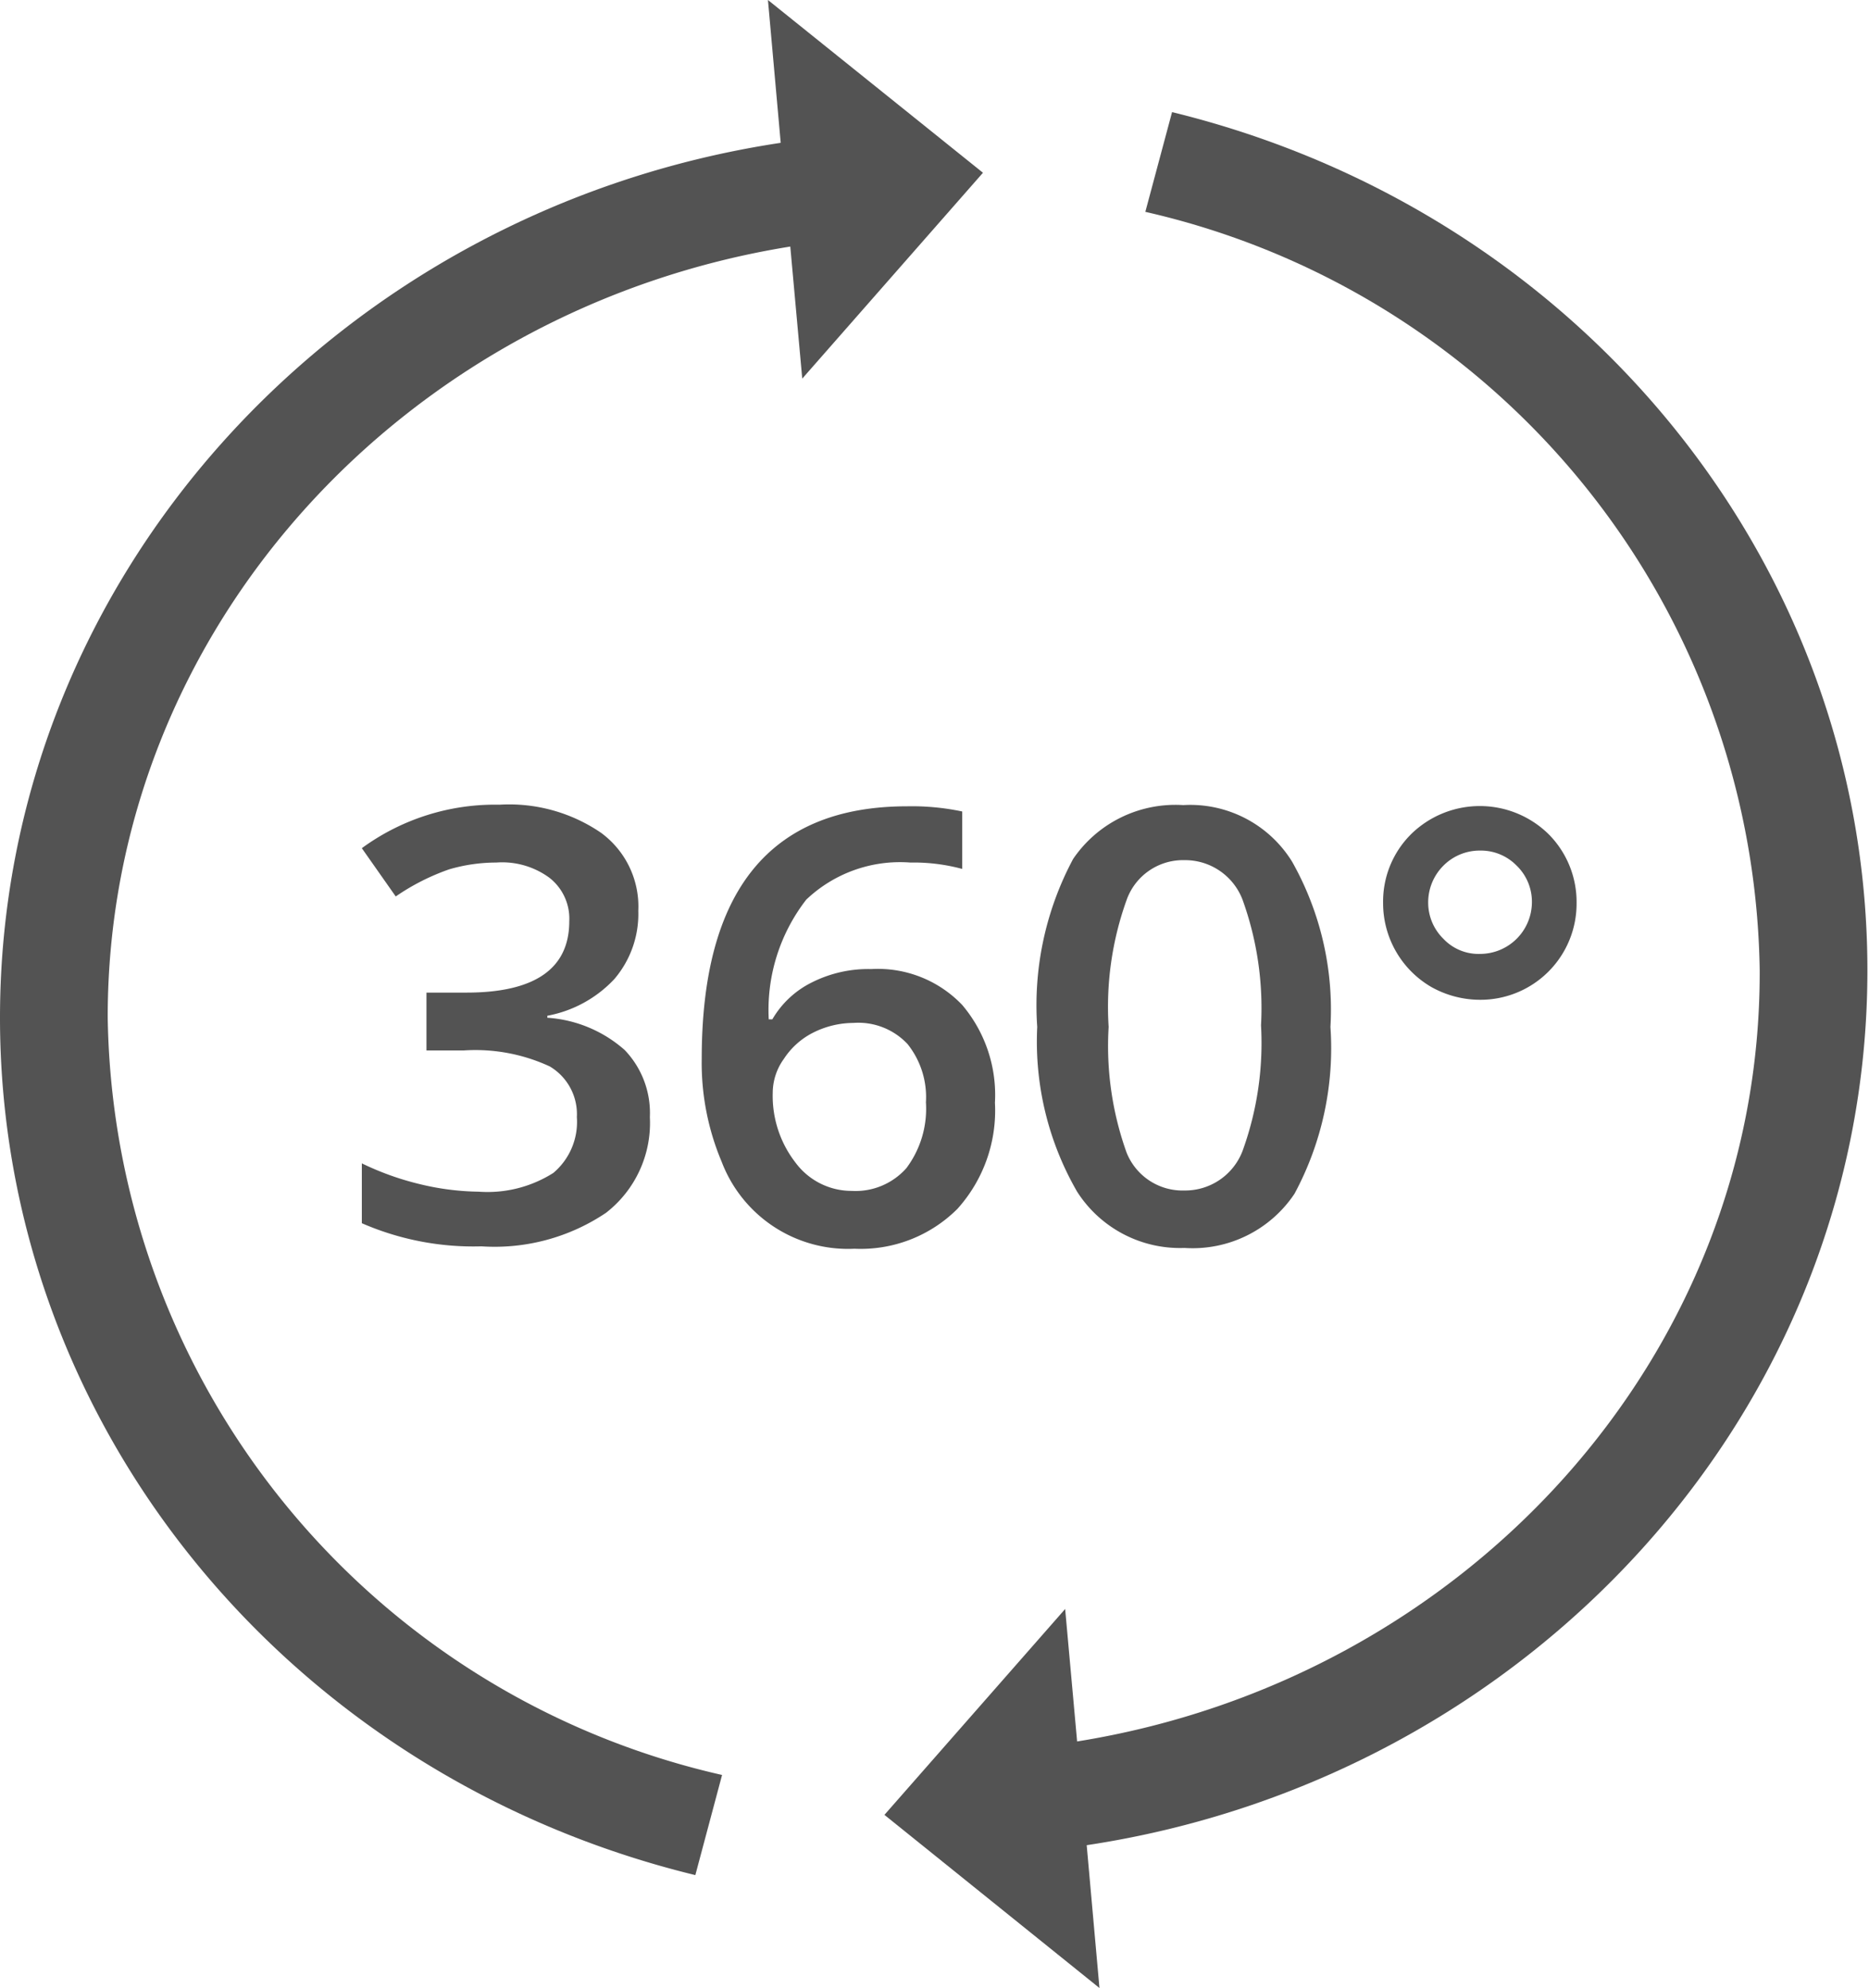<svg xmlns="http://www.w3.org/2000/svg" width="46.85" height="49.83" viewBox="0 0 46.85 49.83"><defs><style>.cls-1{fill:#535353;}</style></defs><g id="Layer_2" data-name="Layer 2"><g id="Layer_1-2" data-name="Layer 1"><path class="cls-1" d="M16,22.83a2.51,2.51,0,0,1-.6,1.71,3.06,3.06,0,0,1-1.68.92v.05a3.25,3.25,0,0,1,1.94.81A2.28,2.28,0,0,1,16.29,28a2.85,2.85,0,0,1-1.1,2.4,5,5,0,0,1-3.12.84,7,7,0,0,1-3-.58V29.16a7.15,7.15,0,0,0,1.45.52,6.6,6.6,0,0,0,1.48.19,3.08,3.08,0,0,0,1.87-.47A1.67,1.67,0,0,0,14.46,28a1.39,1.39,0,0,0-.68-1.27,4.43,4.43,0,0,0-2.16-.4h-.93V24.88h1c1.72,0,2.58-.6,2.58-1.79A1.3,1.3,0,0,0,13.77,22a2,2,0,0,0-1.33-.38,4.21,4.21,0,0,0-1.18.17,5.62,5.62,0,0,0-1.34.68l-.85-1.21a5.65,5.65,0,0,1,3.45-1.09,4.08,4.08,0,0,1,2.54.7A2.29,2.29,0,0,1,16,22.83Z"/><path class="cls-1" d="M17.59,26.54q0-6.33,5.15-6.33a6.1,6.1,0,0,1,1.38.13v1.44a4.67,4.67,0,0,0-1.3-.16,3.41,3.41,0,0,0-2.61.93,4.51,4.51,0,0,0-.94,3h.09a2.35,2.35,0,0,1,1-.93,3.14,3.14,0,0,1,1.48-.33,2.92,2.92,0,0,1,2.28.9,3.49,3.49,0,0,1,.82,2.45A3.68,3.68,0,0,1,24,30.3a3.43,3.43,0,0,1-2.58,1,3.39,3.39,0,0,1-3.33-2.18A6.37,6.37,0,0,1,17.59,26.54Zm3.76,3.31a1.7,1.7,0,0,0,1.37-.57,2.48,2.48,0,0,0,.49-1.65,2.13,2.13,0,0,0-.46-1.46,1.69,1.69,0,0,0-1.36-.53,2.26,2.26,0,0,0-1,.24,1.89,1.89,0,0,0-.74.66,1.46,1.46,0,0,0-.28.85,2.73,2.73,0,0,0,.57,1.75A1.75,1.75,0,0,0,21.35,29.85Z"/><path class="cls-1" d="M33.35,25.74a7.7,7.7,0,0,1-.9,4.18,3.07,3.07,0,0,1-2.76,1.36A3.06,3.06,0,0,1,27,29.87,7.52,7.52,0,0,1,26,25.74a7.77,7.77,0,0,1,.9-4.21,3.1,3.1,0,0,1,2.76-1.35,3,3,0,0,1,2.73,1.42A7.55,7.55,0,0,1,33.35,25.74Zm-5.56,0a7.92,7.92,0,0,0,.45,3.15,1.51,1.51,0,0,0,1.45.95,1.54,1.54,0,0,0,1.46-1,7.93,7.93,0,0,0,.46-3.14,8,8,0,0,0-.46-3.14,1.54,1.54,0,0,0-1.46-1,1.5,1.5,0,0,0-1.45,1A7.92,7.92,0,0,0,27.79,25.74Z"/><path class="cls-1" d="M34.67,22.63a2.38,2.38,0,0,1,.7-1.72,2.46,2.46,0,0,1,3.45,0,2.41,2.41,0,0,1,.7,1.73,2.41,2.41,0,0,1-2.42,2.42,2.5,2.5,0,0,1-1.22-.32,2.43,2.43,0,0,1-1.21-2.1Zm1.13,0a1.27,1.27,0,0,0,.38.9,1.21,1.21,0,0,0,.92.38,1.3,1.3,0,0,0,1.3-1.28,1.26,1.26,0,0,0-.39-.94,1.25,1.25,0,0,0-.91-.37,1.28,1.28,0,0,0-.92.38A1.3,1.3,0,0,0,35.8,22.63Z"/><path class="cls-1" d="M19.81,6.18l.3,3.31,4.53-5.16L19.25,0l.32,3.58C8.5,5.25,0,14.45,0,25.51,0,35.65,7.17,44.5,17.43,47l.67-2.51a19.77,19.77,0,0,1-15.4-19C2.7,15.8,10.11,7.74,19.81,6.18Z"/><path class="cls-1" d="M27,43.65l-.3-3.32-4.53,5.16,5.39,4.34-.32-3.58c11.07-1.67,19.57-10.87,19.57-21.93,0-10.15-7.17-19-17.43-21.51l-.67,2.5a19.79,19.79,0,0,1,15.4,19C44.15,34,36.73,42.09,27,43.65Z"/></g></g></svg>
